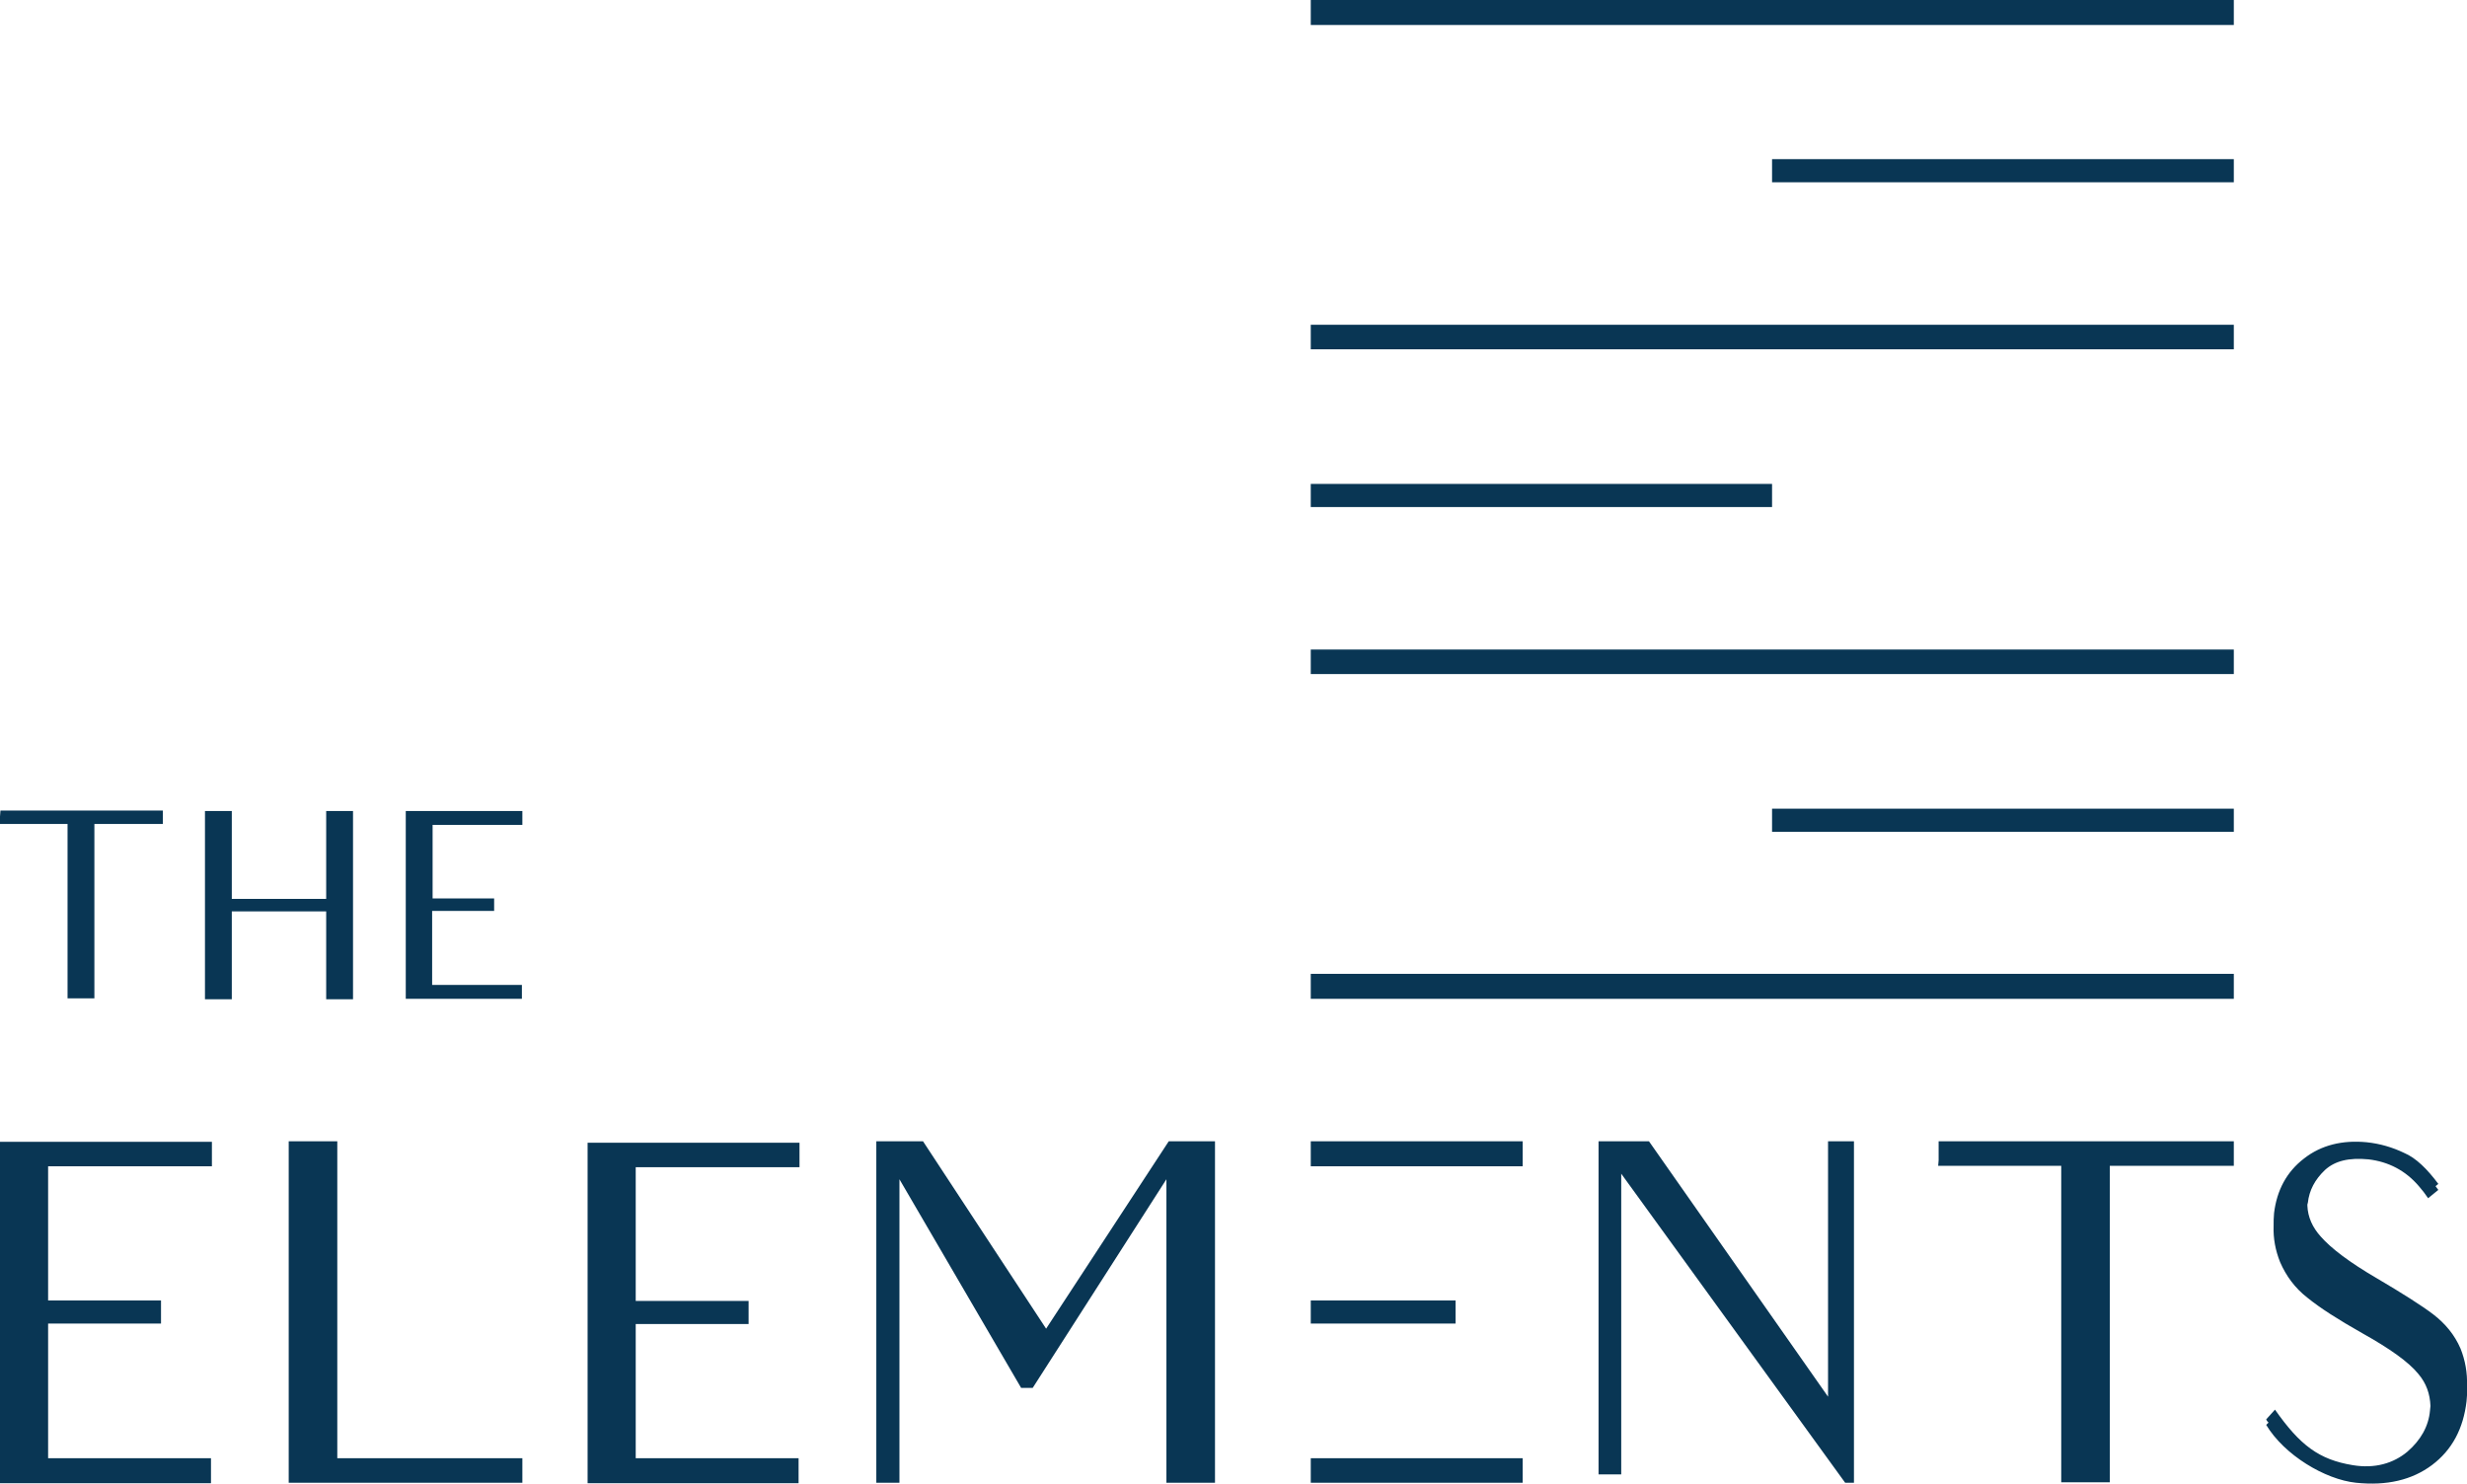 <?xml version="1.0" encoding="utf-8"?>
<!-- Generator: Adobe Illustrator 23.0.2, SVG Export Plug-In . SVG Version: 6.00 Build 0)  -->
<svg version="1.1" id="Layer_1" xmlns="http://www.w3.org/2000/svg" xmlns:xlink="http://www.w3.org/1999/xlink" x="0px" y="0px"
	 viewBox="0 0 533.2 320.7" style="enable-background:new 0 0 533.2 320.7;" xml:space="preserve">
<style type="text/css">
	.st0{fill:#093654;}
</style>
<g>
	<path class="st0" d="M419,250.8l-0.1,1.2h16h10.6c0,23,0,44.2,0,67.2v1.2H456v-1.2c0-23,0-44.2,0-67.2h11.9h14.9v-1.2v-2.9v-1.2
		H419L419,250.8L419,250.8z M498.7,260.6c0-0.2,0-0.4,0.1-0.6c0.3-2.7,1.5-5,3.7-7.1c2.2-2,5.2-2.7,9.4-2.3c4.3,0.5,8,2.4,10.9,5.8
		c0.7,0.8,1.4,1.7,2,2.6l2.2-1.8c-0.2-0.3-0.4-0.5-0.6-0.8l0.6-0.5c-2.4-3.2-4.8-5.6-7.4-6.7c-2.5-1.2-5.2-2-8.1-2.3
		c-5.2-0.5-9.8,0.6-13.5,3.5c-3.8,2.9-5.9,6.9-6.5,11.8c-0.1,1-0.1,1.9-0.1,2.8c-0.1,2.7,0.4,5.3,1.4,7.8c1.3,3,3.2,5.6,5.9,7.7
		c2.7,2.2,6.6,4.7,11.9,7.7c5.9,3.3,10,6.2,12.1,8.8c1.7,2,2.5,4.3,2.6,6.9c0,0.3-0.1,0.7-0.1,1c-0.3,3.4-2,6.4-4.9,8.9
		c-3,2.5-7,3.7-11.8,2.9c-7.3-1.2-11.4-4.3-16.8-12l-1.9,2.1c0.1,0.3,0.3,0.5,0.5,0.7l-0.5,0.5c3.9,6.5,12.7,11.8,19.4,12.5
		c6.7,0.7,12.1-0.6,16.4-3.8c4.4-3.3,6.8-7.9,7.5-13.8c0.1-1.1,0.2-2.2,0.1-3.3c0.1-2.9-0.4-5.6-1.4-8.1c-1.3-3-3.3-5.4-5.9-7.4
		c-2.5-1.9-6.6-4.5-12.2-7.8c-6-3.5-9.9-6.5-12.1-9C499.8,265.3,498.8,263.1,498.7,260.6L498.7,260.6z M137.4,281.2h24.4v5h-24.4
		v0.4v0.8v0.9v0.9v1v1.1v1.3v1.4v1.5v1.6v1.8v1.9v2v2.2v2.3v2.5v2.6v2.8h9.5h25.7v1.2v3v1.2H127v-1.2v-33.1v-0.3v-1.1v-1.1v-1.1
		v-1.1v-0.1v-33.3v-1.2h45.8v1.2v2.9v1.2h-25.7h-9.7v2.6v2.4v2.3v2.2v2v1.9v1.7v1.6v1.5v1.4v1.2v1.1v1v0.9v0.9v0.7v0.7v0.6v0.5v0.5
		v0.4v0.3v0.3v0.3V281.2z M283.3,315.2h45.8v5.3h-45.8V315.2z M283.3,246.7h45.8v5.4h-45.8V246.7z M283.3,281.1h31.3v5h-31.3V281.1z
		 M10.4,281.1h24.4v5H10.4v0.5v0.8v0.9v0.9v1v1.1v1.3v1.4v1.5v1.6v1.8v1.9v2v2.2v2.3v2.5v2.6v2.8h9.5h25.7v1.2v3v1.2H0v-1.2v-33.2
		v-0.3v-1.1v-1.1v-1.1v-1.1v-0.3v-33.2v-1.2h45.8v1.2v1.2v2.9H20.1h-9.7v2.6v2.4v2.3v2.2v2v1.9v1.7v1.6v1.5v1.4v1.2v1.1v1v0.9v0.9
		v0.7v0.7v0.6v0.5v0.5v0.4v0.3v0.3V281.1L10.4,281.1z M62.4,319.3v1.2h50.5v-1.2v-2.9v-1.2h-40v-67.3v-1.2H62.4v1.2v17v35.7v1.2
		V319.3z M252.1,320.5h10.5v-1.2c0-23.8,0-47.6,0-71.4v-1.2h-10l-26.5,40.5l-26.6-40.5h-10.1v1.2c0,23.8,0,47.6,0,71.4v1.2h5v-1.2
		c0-21.5,0-42.9,0-64.4l26.3,45.1h2.5l28.9-45.1c0,21.5,0,43,0,64.4V320.5z M345.5,317.5v1.2h4.9v-1.2c0-21.3,0-42.5,0-63.8
		l48.4,66.8h1.9v-1.2v-59.1v-12.3v-1.2h-5.6v1.2v11.5v42.5l-38.7-55.2h-10.9v1.2V264C345.5,281.8,345.5,299.7,345.5,317.5
		L345.5,317.5z"/>
	<path class="st0" d="M35.2,175.2H0.1L0,176.5h0l0,1.6h8.8h5.8c0,12.7,0,24.4,0,37v0.7h5.8v-0.7c0-12.7,0-24.4,0-37h4.7h10.1v-1.6
		v-0.7V175.2z M93.4,194.2h13.4v2.7H93.4v0.3v0.4v0.5v0.5v0.6v0.6v0.7v0.7v0.8v0.9v1v1v1.1v1.2v1.3v1.4v1.5v1.5h5.2h14.2v0.7v1.6
		v0.7H87.7v-0.7v-18.3v-0.1v-0.6v-0.6v-0.6v-0.6v-0.1v-18.3v-0.7h25.2v0.7v0.7v1.6H98.8h-5.3v1.4v1.4v1.3v1.2v1.1v1v0.9v0.9v0.8v0.7
		v0.7v0.6v0.6v0.5v0.5v0.4v0.4v0.3v0.3v0.3v0.2v0.2v0.1V194.2L93.4,194.2z M70.5,197H50.1v18.3v0.7h-5.8v-0.7v-39.3v-0.7h5.8v0.7
		v15.6v2v0.7h20.4v-0.7v-2v-15.6v-0.7h5.8v0.7v39.3v0.7h-5.8v-0.7V197z"/>
	<path class="st0" d="M283.3,210.5h199.5v5.4H283.3V210.5z M383,174.8h99.8v5H383V174.8z M283.3,140.4h199.5v5.3H283.3V140.4z
		 M283.3,104.6H383v5h-99.7V104.6z M283.3,70.2h199.5v5.3H283.3V70.2z M383,34.4h99.8v5H383V34.4z M283.3,0h199.5v5.4H283.3V0z"/>
</g>
</svg>

